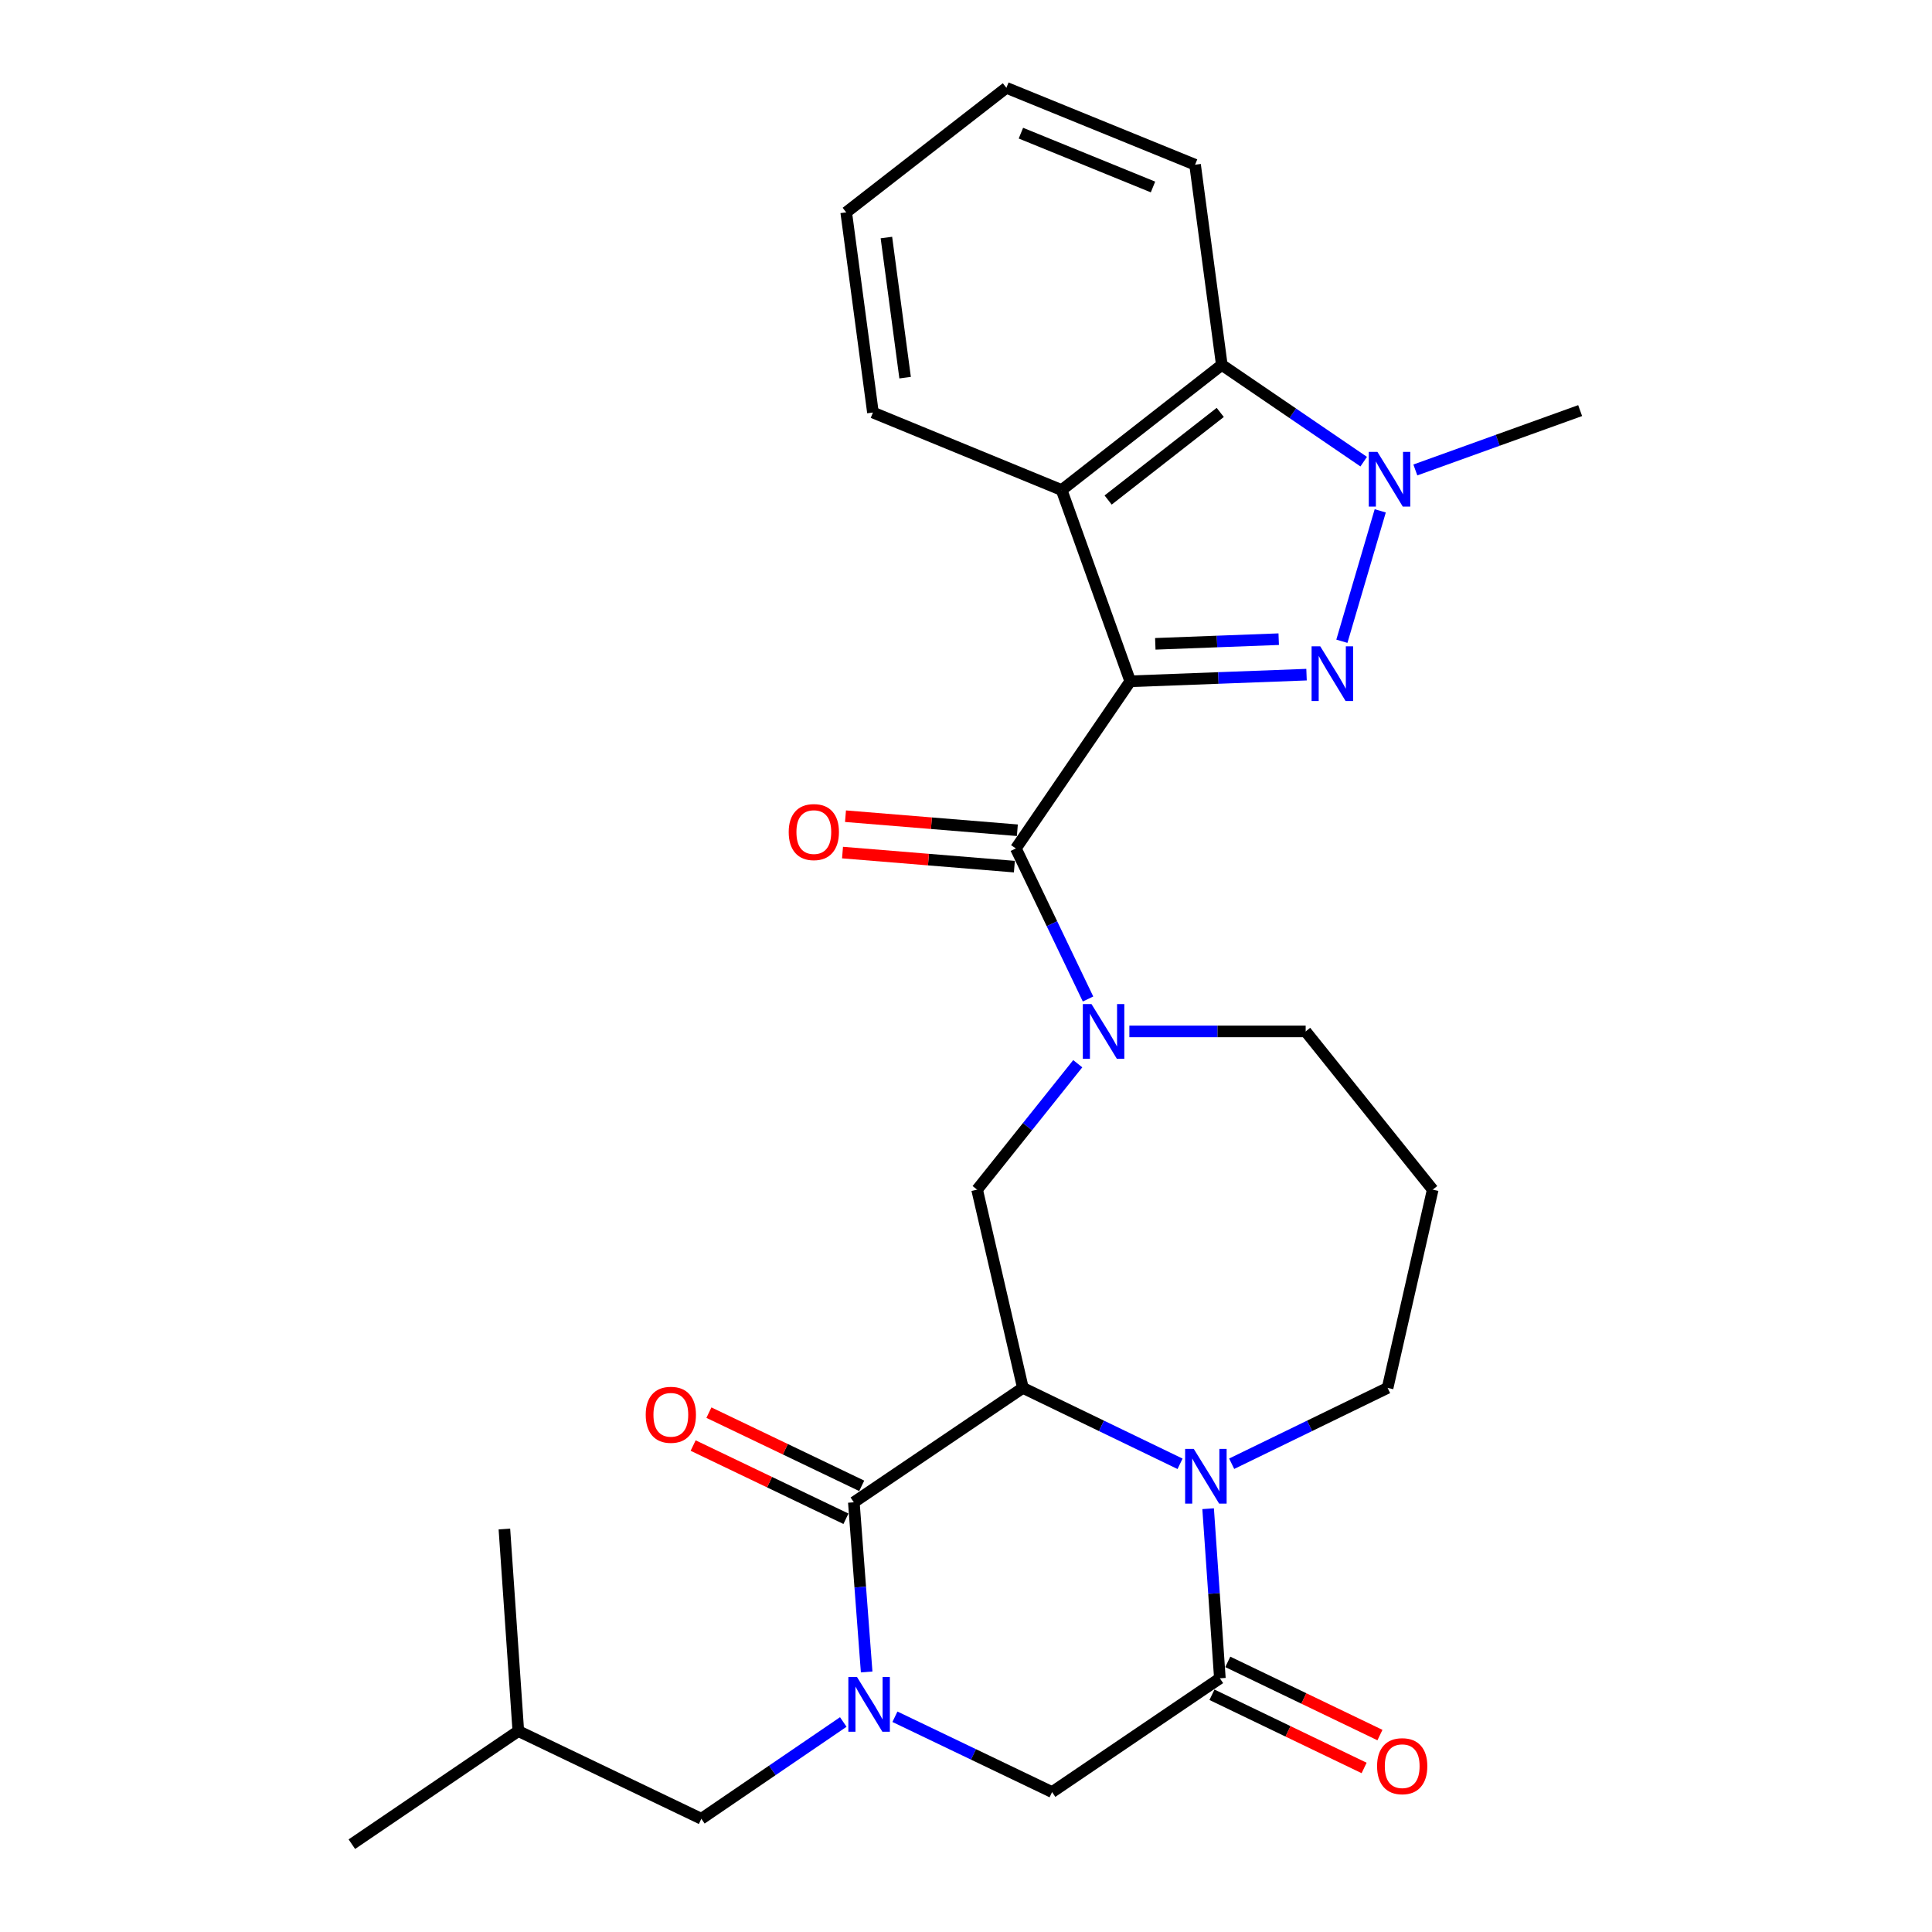 <?xml version='1.0' encoding='iso-8859-1'?>
<svg version='1.1' baseProfile='full'
              xmlns='http://www.w3.org/2000/svg'
                      xmlns:rdkit='http://www.rdkit.org/xml'
                      xmlns:xlink='http://www.w3.org/1999/xlink'
                  xml:space='preserve'
width='1000px' height='1000px' viewBox='0 0 1000 1000'>
<!-- END OF HEADER -->
<rect style='opacity:1.0;fill:#FFFFFF;stroke:none' width='1000' height='1000' x='0' y='0'> </rect>
<path class='bond-1' d='M 585.01,352.641 L 630.635,350.92' style='fill:none;fill-rule:evenodd;stroke:#000000;stroke-width:6px;stroke-linecap:butt;stroke-linejoin:miter;stroke-opacity:1' />
<path class='bond-1' d='M 630.635,350.92 L 676.26,349.199' style='fill:none;fill-rule:evenodd;stroke:#0000FF;stroke-width:6px;stroke-linecap:butt;stroke-linejoin:miter;stroke-opacity:1' />
<path class='bond-1' d='M 597.985,333.245 L 629.923,332.04' style='fill:none;fill-rule:evenodd;stroke:#000000;stroke-width:6px;stroke-linecap:butt;stroke-linejoin:miter;stroke-opacity:1' />
<path class='bond-1' d='M 629.923,332.04 L 661.86,330.835' style='fill:none;fill-rule:evenodd;stroke:#0000FF;stroke-width:6px;stroke-linecap:butt;stroke-linejoin:miter;stroke-opacity:1' />
<path class='bond-5' d='M 585.01,352.641 L 525.811,439.153' style='fill:none;fill-rule:evenodd;stroke:#000000;stroke-width:6px;stroke-linecap:butt;stroke-linejoin:miter;stroke-opacity:1' />
<path class='bond-7' d='M 585.01,352.641 L 549.501,253.64' style='fill:none;fill-rule:evenodd;stroke:#000000;stroke-width:6px;stroke-linecap:butt;stroke-linejoin:miter;stroke-opacity:1' />
<path class='bond-0' d='M 529.442,718.377 L 505.752,615.765' style='fill:none;fill-rule:evenodd;stroke:#000000;stroke-width:6px;stroke-linecap:butt;stroke-linejoin:miter;stroke-opacity:1' />
<path class='bond-2' d='M 529.442,718.377 L 441.945,777.587' style='fill:none;fill-rule:evenodd;stroke:#000000;stroke-width:6px;stroke-linecap:butt;stroke-linejoin:miter;stroke-opacity:1' />
<path class='bond-4' d='M 529.442,718.377 L 570.117,738.02' style='fill:none;fill-rule:evenodd;stroke:#000000;stroke-width:6px;stroke-linecap:butt;stroke-linejoin:miter;stroke-opacity:1' />
<path class='bond-4' d='M 570.117,738.02 L 610.792,757.664' style='fill:none;fill-rule:evenodd;stroke:#0000FF;stroke-width:6px;stroke-linecap:butt;stroke-linejoin:miter;stroke-opacity:1' />
<path class='bond-6' d='M 694.553,331.912 L 714.409,264.411' style='fill:none;fill-rule:evenodd;stroke:#0000FF;stroke-width:6px;stroke-linecap:butt;stroke-linejoin:miter;stroke-opacity:1' />
<path class='bond-3' d='M 441.945,777.587 L 445.262,821.494' style='fill:none;fill-rule:evenodd;stroke:#000000;stroke-width:6px;stroke-linecap:butt;stroke-linejoin:miter;stroke-opacity:1' />
<path class='bond-3' d='M 445.262,821.494 L 448.58,865.401' style='fill:none;fill-rule:evenodd;stroke:#0000FF;stroke-width:6px;stroke-linecap:butt;stroke-linejoin:miter;stroke-opacity:1' />
<path class='bond-14' d='M 446.026,769.068 L 406.479,750.122' style='fill:none;fill-rule:evenodd;stroke:#000000;stroke-width:6px;stroke-linecap:butt;stroke-linejoin:miter;stroke-opacity:1' />
<path class='bond-14' d='M 406.479,750.122 L 366.932,731.177' style='fill:none;fill-rule:evenodd;stroke:#FF0000;stroke-width:6px;stroke-linecap:butt;stroke-linejoin:miter;stroke-opacity:1' />
<path class='bond-14' d='M 437.863,786.107 L 398.316,767.162' style='fill:none;fill-rule:evenodd;stroke:#000000;stroke-width:6px;stroke-linecap:butt;stroke-linejoin:miter;stroke-opacity:1' />
<path class='bond-14' d='M 398.316,767.162 L 358.77,748.216' style='fill:none;fill-rule:evenodd;stroke:#FF0000;stroke-width:6px;stroke-linecap:butt;stroke-linejoin:miter;stroke-opacity:1' />
<path class='bond-13' d='M 436.481,891.299 L 399.752,916.346' style='fill:none;fill-rule:evenodd;stroke:#0000FF;stroke-width:6px;stroke-linecap:butt;stroke-linejoin:miter;stroke-opacity:1' />
<path class='bond-13' d='M 399.752,916.346 L 363.022,941.393' style='fill:none;fill-rule:evenodd;stroke:#000000;stroke-width:6px;stroke-linecap:butt;stroke-linejoin:miter;stroke-opacity:1' />
<path class='bond-31' d='M 463.214,888.59 L 503.886,908.085' style='fill:none;fill-rule:evenodd;stroke:#0000FF;stroke-width:6px;stroke-linecap:butt;stroke-linejoin:miter;stroke-opacity:1' />
<path class='bond-31' d='M 503.886,908.085 L 544.557,927.58' style='fill:none;fill-rule:evenodd;stroke:#000000;stroke-width:6px;stroke-linecap:butt;stroke-linejoin:miter;stroke-opacity:1' />
<path class='bond-9' d='M 625.324,780.901 L 628.364,824.798' style='fill:none;fill-rule:evenodd;stroke:#0000FF;stroke-width:6px;stroke-linecap:butt;stroke-linejoin:miter;stroke-opacity:1' />
<path class='bond-9' d='M 628.364,824.798 L 631.404,868.696' style='fill:none;fill-rule:evenodd;stroke:#000000;stroke-width:6px;stroke-linecap:butt;stroke-linejoin:miter;stroke-opacity:1' />
<path class='bond-30' d='M 637.516,757.625 L 677.868,738.001' style='fill:none;fill-rule:evenodd;stroke:#0000FF;stroke-width:6px;stroke-linecap:butt;stroke-linejoin:miter;stroke-opacity:1' />
<path class='bond-30' d='M 677.868,738.001 L 718.22,718.377' style='fill:none;fill-rule:evenodd;stroke:#000000;stroke-width:6px;stroke-linecap:butt;stroke-linejoin:miter;stroke-opacity:1' />
<path class='bond-8' d='M 525.811,439.153 L 544.486,478.114' style='fill:none;fill-rule:evenodd;stroke:#000000;stroke-width:6px;stroke-linecap:butt;stroke-linejoin:miter;stroke-opacity:1' />
<path class='bond-8' d='M 544.486,478.114 L 563.162,517.076' style='fill:none;fill-rule:evenodd;stroke:#0000FF;stroke-width:6px;stroke-linecap:butt;stroke-linejoin:miter;stroke-opacity:1' />
<path class='bond-15' d='M 526.581,429.737 L 482.105,426.099' style='fill:none;fill-rule:evenodd;stroke:#000000;stroke-width:6px;stroke-linecap:butt;stroke-linejoin:miter;stroke-opacity:1' />
<path class='bond-15' d='M 482.105,426.099 L 437.629,422.461' style='fill:none;fill-rule:evenodd;stroke:#FF0000;stroke-width:6px;stroke-linecap:butt;stroke-linejoin:miter;stroke-opacity:1' />
<path class='bond-15' d='M 525.04,448.568 L 480.564,444.93' style='fill:none;fill-rule:evenodd;stroke:#000000;stroke-width:6px;stroke-linecap:butt;stroke-linejoin:miter;stroke-opacity:1' />
<path class='bond-15' d='M 480.564,444.93 L 436.088,441.291' style='fill:none;fill-rule:evenodd;stroke:#FF0000;stroke-width:6px;stroke-linecap:butt;stroke-linejoin:miter;stroke-opacity:1' />
<path class='bond-20' d='M 732.579,243.253 L 775.231,227.889' style='fill:none;fill-rule:evenodd;stroke:#0000FF;stroke-width:6px;stroke-linecap:butt;stroke-linejoin:miter;stroke-opacity:1' />
<path class='bond-20' d='M 775.231,227.889 L 817.883,212.525' style='fill:none;fill-rule:evenodd;stroke:#000000;stroke-width:6px;stroke-linecap:butt;stroke-linejoin:miter;stroke-opacity:1' />
<path class='bond-28' d='M 705.85,238.951 L 669.126,213.909' style='fill:none;fill-rule:evenodd;stroke:#0000FF;stroke-width:6px;stroke-linecap:butt;stroke-linejoin:miter;stroke-opacity:1' />
<path class='bond-28' d='M 669.126,213.909 L 632.401,188.866' style='fill:none;fill-rule:evenodd;stroke:#000000;stroke-width:6px;stroke-linecap:butt;stroke-linejoin:miter;stroke-opacity:1' />
<path class='bond-11' d='M 549.501,253.64 L 632.401,188.866' style='fill:none;fill-rule:evenodd;stroke:#000000;stroke-width:6px;stroke-linecap:butt;stroke-linejoin:miter;stroke-opacity:1' />
<path class='bond-11' d='M 573.568,258.812 L 631.599,213.47' style='fill:none;fill-rule:evenodd;stroke:#000000;stroke-width:6px;stroke-linecap:butt;stroke-linejoin:miter;stroke-opacity:1' />
<path class='bond-21' d='M 549.501,253.64 L 451.832,213.522' style='fill:none;fill-rule:evenodd;stroke:#000000;stroke-width:6px;stroke-linecap:butt;stroke-linejoin:miter;stroke-opacity:1' />
<path class='bond-10' d='M 557.846,550.58 L 531.799,583.172' style='fill:none;fill-rule:evenodd;stroke:#0000FF;stroke-width:6px;stroke-linecap:butt;stroke-linejoin:miter;stroke-opacity:1' />
<path class='bond-10' d='M 531.799,583.172 L 505.752,615.765' style='fill:none;fill-rule:evenodd;stroke:#000000;stroke-width:6px;stroke-linecap:butt;stroke-linejoin:miter;stroke-opacity:1' />
<path class='bond-18' d='M 584.563,533.861 L 630.188,533.861' style='fill:none;fill-rule:evenodd;stroke:#0000FF;stroke-width:6px;stroke-linecap:butt;stroke-linejoin:miter;stroke-opacity:1' />
<path class='bond-18' d='M 630.188,533.861 L 675.814,533.861' style='fill:none;fill-rule:evenodd;stroke:#000000;stroke-width:6px;stroke-linecap:butt;stroke-linejoin:miter;stroke-opacity:1' />
<path class='bond-12' d='M 631.404,868.696 L 544.557,927.58' style='fill:none;fill-rule:evenodd;stroke:#000000;stroke-width:6px;stroke-linecap:butt;stroke-linejoin:miter;stroke-opacity:1' />
<path class='bond-16' d='M 627.309,877.209 L 666.686,896.151' style='fill:none;fill-rule:evenodd;stroke:#000000;stroke-width:6px;stroke-linecap:butt;stroke-linejoin:miter;stroke-opacity:1' />
<path class='bond-16' d='M 666.686,896.151 L 706.064,915.093' style='fill:none;fill-rule:evenodd;stroke:#FF0000;stroke-width:6px;stroke-linecap:butt;stroke-linejoin:miter;stroke-opacity:1' />
<path class='bond-16' d='M 635.499,860.183 L 674.877,879.125' style='fill:none;fill-rule:evenodd;stroke:#000000;stroke-width:6px;stroke-linecap:butt;stroke-linejoin:miter;stroke-opacity:1' />
<path class='bond-16' d='M 674.877,879.125 L 714.254,898.067' style='fill:none;fill-rule:evenodd;stroke:#FF0000;stroke-width:6px;stroke-linecap:butt;stroke-linejoin:miter;stroke-opacity:1' />
<path class='bond-22' d='M 632.401,188.866 L 618.567,85.257' style='fill:none;fill-rule:evenodd;stroke:#000000;stroke-width:6px;stroke-linecap:butt;stroke-linejoin:miter;stroke-opacity:1' />
<path class='bond-23' d='M 363.022,941.393 L 268.282,895.997' style='fill:none;fill-rule:evenodd;stroke:#000000;stroke-width:6px;stroke-linecap:butt;stroke-linejoin:miter;stroke-opacity:1' />
<path class='bond-17' d='M 718.22,718.377 L 741.574,615.765' style='fill:none;fill-rule:evenodd;stroke:#000000;stroke-width:6px;stroke-linecap:butt;stroke-linejoin:miter;stroke-opacity:1' />
<path class='bond-19' d='M 675.814,533.861 L 741.574,615.765' style='fill:none;fill-rule:evenodd;stroke:#000000;stroke-width:6px;stroke-linecap:butt;stroke-linejoin:miter;stroke-opacity:1' />
<path class='bond-26' d='M 451.832,213.522 L 437.998,109.913' style='fill:none;fill-rule:evenodd;stroke:#000000;stroke-width:6px;stroke-linecap:butt;stroke-linejoin:miter;stroke-opacity:1' />
<path class='bond-26' d='M 468.484,195.481 L 458.8,122.954' style='fill:none;fill-rule:evenodd;stroke:#000000;stroke-width:6px;stroke-linecap:butt;stroke-linejoin:miter;stroke-opacity:1' />
<path class='bond-29' d='M 618.567,85.257 L 520.898,45.455' style='fill:none;fill-rule:evenodd;stroke:#000000;stroke-width:6px;stroke-linecap:butt;stroke-linejoin:miter;stroke-opacity:1' />
<path class='bond-29' d='M 596.787,96.783 L 528.418,68.921' style='fill:none;fill-rule:evenodd;stroke:#000000;stroke-width:6px;stroke-linecap:butt;stroke-linejoin:miter;stroke-opacity:1' />
<path class='bond-24' d='M 268.282,895.997 L 182.117,954.545' style='fill:none;fill-rule:evenodd;stroke:#000000;stroke-width:6px;stroke-linecap:butt;stroke-linejoin:miter;stroke-opacity:1' />
<path class='bond-25' d='M 268.282,895.997 L 261.071,791.421' style='fill:none;fill-rule:evenodd;stroke:#000000;stroke-width:6px;stroke-linecap:butt;stroke-linejoin:miter;stroke-opacity:1' />
<path class='bond-27' d='M 437.998,109.913 L 520.898,45.455' style='fill:none;fill-rule:evenodd;stroke:#000000;stroke-width:6px;stroke-linecap:butt;stroke-linejoin:miter;stroke-opacity:1' />
<path  class='atom-2' d='M 683.357 334.535
L 692.637 349.535
Q 693.557 351.015, 695.037 353.695
Q 696.517 356.375, 696.597 356.535
L 696.597 334.535
L 700.357 334.535
L 700.357 362.855
L 696.477 362.855
L 686.517 346.455
Q 685.357 344.535, 684.117 342.335
Q 682.917 340.135, 682.557 339.455
L 682.557 362.855
L 678.877 362.855
L 678.877 334.535
L 683.357 334.535
' fill='#0000FF'/>
<path  class='atom-4' d='M 443.588 868.023
L 452.868 883.023
Q 453.788 884.503, 455.268 887.183
Q 456.748 889.863, 456.828 890.023
L 456.828 868.023
L 460.588 868.023
L 460.588 896.343
L 456.708 896.343
L 446.748 879.943
Q 445.588 878.023, 444.348 875.823
Q 443.148 873.623, 442.788 872.943
L 442.788 896.343
L 439.108 896.343
L 439.108 868.023
L 443.588 868.023
' fill='#0000FF'/>
<path  class='atom-5' d='M 617.902 749.96
L 627.182 764.96
Q 628.102 766.44, 629.582 769.12
Q 631.062 771.8, 631.142 771.96
L 631.142 749.96
L 634.902 749.96
L 634.902 778.28
L 631.022 778.28
L 621.062 761.88
Q 619.902 759.96, 618.662 757.76
Q 617.462 755.56, 617.102 754.88
L 617.102 778.28
L 613.422 778.28
L 613.422 749.96
L 617.902 749.96
' fill='#0000FF'/>
<path  class='atom-7' d='M 712.957 233.906
L 722.237 248.906
Q 723.157 250.386, 724.637 253.066
Q 726.117 255.746, 726.197 255.906
L 726.197 233.906
L 729.957 233.906
L 729.957 262.226
L 726.077 262.226
L 716.117 245.826
Q 714.957 243.906, 713.717 241.706
Q 712.517 239.506, 712.157 238.826
L 712.157 262.226
L 708.477 262.226
L 708.477 233.906
L 712.957 233.906
' fill='#0000FF'/>
<path  class='atom-9' d='M 564.947 519.701
L 574.227 534.701
Q 575.147 536.181, 576.627 538.861
Q 578.107 541.541, 578.187 541.701
L 578.187 519.701
L 581.947 519.701
L 581.947 548.021
L 578.067 548.021
L 568.107 531.621
Q 566.947 529.701, 565.707 527.501
Q 564.507 525.301, 564.147 524.621
L 564.147 548.021
L 560.467 548.021
L 560.467 519.701
L 564.947 519.701
' fill='#0000FF'/>
<path  class='atom-15' d='M 334.225 732.291
Q 334.225 725.491, 337.585 721.691
Q 340.945 717.891, 347.225 717.891
Q 353.505 717.891, 356.865 721.691
Q 360.225 725.491, 360.225 732.291
Q 360.225 739.171, 356.825 743.091
Q 353.425 746.971, 347.225 746.971
Q 340.985 746.971, 337.585 743.091
Q 334.225 739.211, 334.225 732.291
M 347.225 743.771
Q 351.545 743.771, 353.865 740.891
Q 356.225 737.971, 356.225 732.291
Q 356.225 726.731, 353.865 723.931
Q 351.545 721.091, 347.225 721.091
Q 342.905 721.091, 340.545 723.891
Q 338.225 726.691, 338.225 732.291
Q 338.225 738.011, 340.545 740.891
Q 342.905 743.771, 347.225 743.771
' fill='#FF0000'/>
<path  class='atom-16' d='M 408.235 430.678
Q 408.235 423.878, 411.595 420.078
Q 414.955 416.278, 421.235 416.278
Q 427.515 416.278, 430.875 420.078
Q 434.235 423.878, 434.235 430.678
Q 434.235 437.558, 430.835 441.478
Q 427.435 445.358, 421.235 445.358
Q 414.995 445.358, 411.595 441.478
Q 408.235 437.598, 408.235 430.678
M 421.235 442.158
Q 425.555 442.158, 427.875 439.278
Q 430.235 436.358, 430.235 430.678
Q 430.235 425.118, 427.875 422.318
Q 425.555 419.478, 421.235 419.478
Q 416.915 419.478, 414.555 422.278
Q 412.235 425.078, 412.235 430.678
Q 412.235 436.398, 414.555 439.278
Q 416.915 442.158, 421.235 442.158
' fill='#FF0000'/>
<path  class='atom-17' d='M 712.777 914.172
Q 712.777 907.372, 716.137 903.572
Q 719.497 899.772, 725.777 899.772
Q 732.057 899.772, 735.417 903.572
Q 738.777 907.372, 738.777 914.172
Q 738.777 921.052, 735.377 924.972
Q 731.977 928.852, 725.777 928.852
Q 719.537 928.852, 716.137 924.972
Q 712.777 921.092, 712.777 914.172
M 725.777 925.652
Q 730.097 925.652, 732.417 922.772
Q 734.777 919.852, 734.777 914.172
Q 734.777 908.612, 732.417 905.812
Q 730.097 902.972, 725.777 902.972
Q 721.457 902.972, 719.097 905.772
Q 716.777 908.572, 716.777 914.172
Q 716.777 919.892, 719.097 922.772
Q 721.457 925.652, 725.777 925.652
' fill='#FF0000'/>
</svg>
